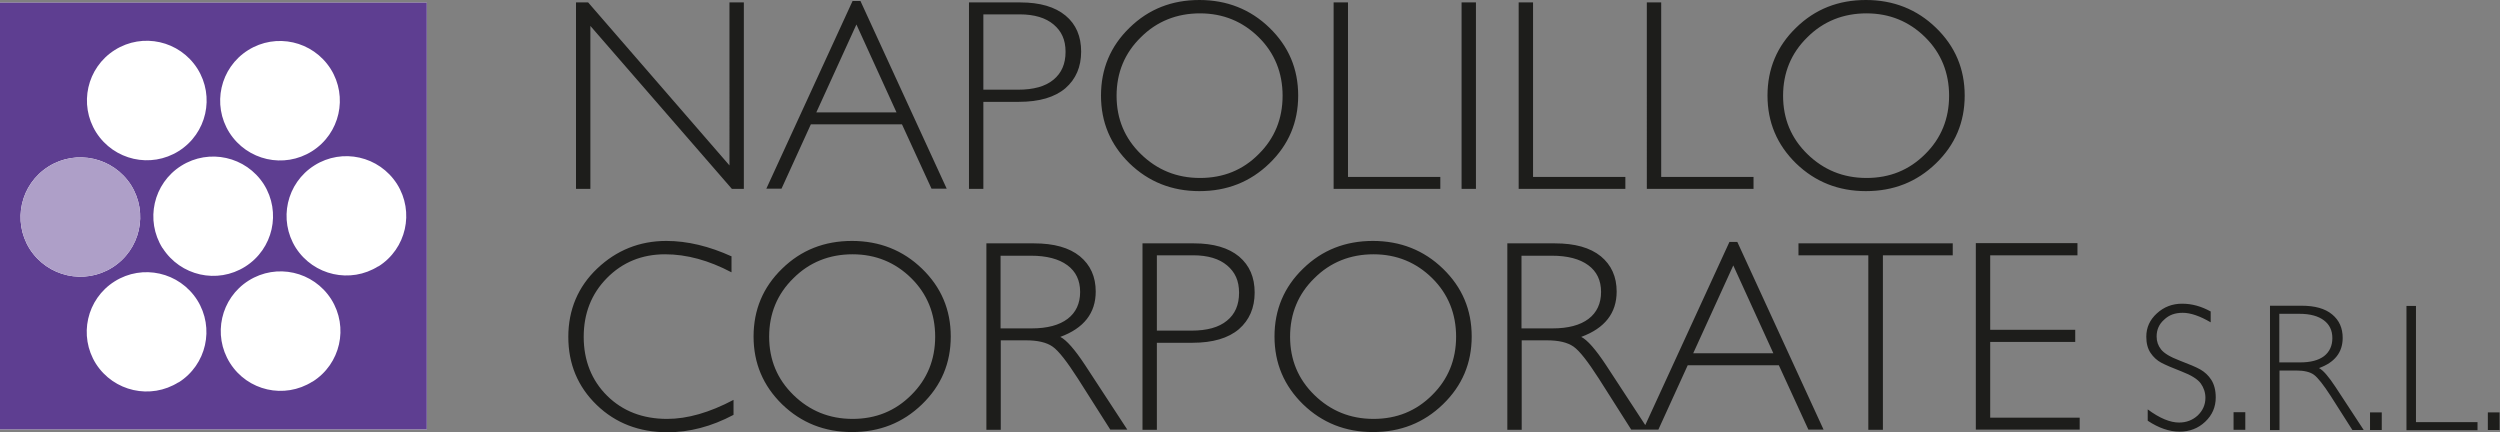<?xml version="1.0" encoding="UTF-8"?><svg id="Livello_2" xmlns="http://www.w3.org/2000/svg" viewBox="0 0 123.48 21.35"><rect x="0" y="0" width="123.48" height="21.35" fill="#808080" stroke="none"/><defs><style>.cls-1{fill:#fff;}.cls-2{fill:#ae9fc8;}.cls-3{fill:#1d1d1b;}.cls-4{fill:#5e3e91;}</style></defs><g id="Grafica"><g><g><rect class="cls-1" y=".13" width="21.08" height="21.08"/><path class="cls-4" d="m0,.13v21.08h21.08V.13H0Zm12.25,2.35c1.38-.87,3.2-.46,4.08.92.87,1.38.46,3.2-.92,4.07-1.38.87-3.2.46-4.08-.92-.87-1.38-.46-3.2.92-4.07Zm-6.58-.01c1.38-.87,3.2-.46,4.08.92.87,1.38.46,3.2-.92,4.07-1.38.87-3.2.46-4.08-.92-.87-1.38-.46-3.2.92-4.07ZM1.47,12.3c-.87-1.38-.46-3.2.92-4.07,1.38-.87,3.2-.46,4.08.91.87,1.38.46,3.2-.92,4.07-1.38.87-3.2.46-4.08-.91Zm7.35,6.58c-1.38.87-3.2.46-4.08-.91-.87-1.38-.46-3.2.92-4.07,1.38-.87,3.2-.46,4.08.92.87,1.38.46,3.2-.92,4.07Zm-.79-6.62c-.87-1.38-.46-3.2.92-4.07,1.38-.87,3.2-.46,4.08.91.87,1.38.46,3.2-.92,4.07-1.38.87-3.2.46-4.08-.92Zm7.4,6.59c-1.38.87-3.2.46-4.07-.92-.87-1.38-.46-3.2.92-4.07,1.38-.87,3.2-.46,4.08.92.87,1.38.46,3.2-.92,4.07Zm3.26-5.7c-1.38.87-3.2.46-4.08-.91-.87-1.38-.46-3.2.92-4.07,1.38-.87,3.2-.46,4.08.92.87,1.38.46,3.2-.92,4.07Z"/><path class="cls-2" d="m1.47,12.3c-.87-1.38-.46-3.2.92-4.07,1.38-.87,3.2-.46,4.08.91.87,1.38.46,3.2-.92,4.07-1.38.87-3.2.46-4.08-.91Z"/></g><path class="cls-3" d="m36.74.12v9.21h-.59L29.16,1.28v8.05h-.71V.12h.6l6.98,8.05V.12h.71Zm5.76-.07l4.26,9.27h-.75l-1.46-3.18h-4.5l-1.45,3.18h-.75L42.11.05h.39Zm1.78,5.5l-1.98-4.34-1.98,4.34h3.96ZM47.86.12h2.54c.97,0,1.71.22,2.23.65s.77,1.03.77,1.78-.26,1.36-.78,1.81c-.52.44-1.28.67-2.29.67h-1.76v4.3h-.71V.12Zm.71.59v3.72h1.71c.77,0,1.35-.16,1.75-.49s.6-.78.6-1.38-.2-1.02-.59-1.35-.95-.5-1.68-.5h-1.8Zm10.67-.71c1.36,0,2.52.46,3.46,1.37.95.92,1.42,2.03,1.42,3.35s-.47,2.43-1.42,3.35c-.95.92-2.1,1.37-3.46,1.37s-2.51-.46-3.45-1.37c-.94-.92-1.41-2.03-1.41-3.35s.47-2.44,1.41-3.35c.94-.92,2.09-1.37,3.45-1.37Zm.03,8.79c1.15,0,2.12-.39,2.9-1.18.79-.78,1.18-1.75,1.18-2.88s-.39-2.11-1.18-2.89c-.79-.78-1.76-1.18-2.9-1.18s-2.13.39-2.92,1.18c-.8.78-1.2,1.75-1.2,2.89s.4,2.1,1.2,2.88c.8.78,1.77,1.18,2.92,1.18ZM66.58.12v8.62h4.56v.59h-5.27V.12h.71Zm6.32,0v9.21h-.71V.12h.71Zm2.82,0v8.62h4.56v.59h-5.27V.12h.71Zm6.33,0v8.62h4.56v.59h-5.27V.12h.71Zm10.11-.12c1.36,0,2.52.46,3.46,1.37.95.92,1.42,2.03,1.42,3.35s-.47,2.43-1.42,3.35c-.95.92-2.1,1.37-3.46,1.37s-2.51-.46-3.45-1.37c-.94-.92-1.41-2.03-1.41-3.35s.47-2.44,1.41-3.35c.94-.92,2.09-1.37,3.45-1.37Zm.03,8.79c1.15,0,2.11-.39,2.9-1.18.79-.78,1.18-1.75,1.18-2.88s-.39-2.11-1.18-2.89c-.79-.78-1.76-1.18-2.9-1.18s-2.13.39-2.92,1.18c-.8.78-1.2,1.75-1.2,2.89s.4,2.1,1.2,2.88c.8.78,1.77,1.18,2.92,1.18Zm-56.06,3.88v.78c-1.12-.59-2.21-.89-3.28-.89-1.14,0-2.1.39-2.87,1.17s-1.15,1.75-1.15,2.91.39,2.15,1.16,2.91,1.76,1.14,2.96,1.14c1,0,2.09-.31,3.28-.94v.74c-1.09.58-2.18.86-3.26.86-1.4,0-2.57-.45-3.5-1.35-.93-.9-1.4-2.02-1.4-3.36s.48-2.48,1.43-3.38c.95-.9,2.09-1.36,3.41-1.36,1.04,0,2.12.26,3.24.77Zm5.95-.77c1.36,0,2.52.46,3.46,1.37.95.92,1.42,2.03,1.42,3.35s-.47,2.43-1.42,3.35c-.95.92-2.1,1.37-3.46,1.37s-2.51-.46-3.45-1.37c-.94-.92-1.41-2.03-1.41-3.35s.47-2.44,1.41-3.35c.94-.92,2.09-1.37,3.45-1.37Zm.03,8.79c1.15,0,2.11-.39,2.9-1.18.79-.78,1.18-1.75,1.18-2.88s-.39-2.11-1.18-2.89c-.79-.78-1.76-1.18-2.9-1.18s-2.13.39-2.92,1.18c-.8.78-1.2,1.75-1.2,2.89s.4,2.1,1.2,2.88c.8.78,1.77,1.18,2.92,1.18Zm6.6-8.67h2.36c.99,0,1.74.21,2.27.64.52.43.78,1.01.78,1.74,0,1.06-.58,1.81-1.75,2.24.3.15.71.61,1.23,1.4l2.08,3.18h-.84l-1.6-2.52c-.54-.84-.95-1.37-1.25-1.58-.3-.21-.74-.31-1.31-.31h-1.25v4.42h-.71v-9.21Zm.71.59v3.61h1.53c.78,0,1.37-.16,1.78-.47.41-.31.62-.76.62-1.33s-.21-1.01-.63-1.32-1.02-.47-1.8-.47h-1.5Zm7.01-.59h2.54c.97,0,1.71.22,2.23.65.52.44.77,1.03.77,1.78s-.26,1.36-.78,1.81c-.52.44-1.28.67-2.29.67h-1.76v4.3h-.71v-9.21Zm.71.59v3.72h1.71c.77,0,1.35-.16,1.75-.49.4-.32.6-.78.6-1.38s-.2-1.02-.59-1.35-.95-.5-1.68-.5h-1.8Zm10.67-.71c1.36,0,2.52.46,3.46,1.37.95.92,1.42,2.03,1.42,3.35s-.47,2.43-1.42,3.35c-.95.92-2.1,1.37-3.46,1.37s-2.51-.46-3.45-1.37c-.94-.92-1.41-2.03-1.41-3.35s.47-2.44,1.41-3.35c.94-.92,2.09-1.37,3.45-1.37Zm.03,8.79c1.15,0,2.11-.39,2.9-1.18.79-.78,1.18-1.75,1.18-2.88s-.39-2.11-1.18-2.89c-.79-.78-1.76-1.18-2.9-1.18s-2.13.39-2.92,1.18c-.8.78-1.2,1.75-1.2,2.89s.4,2.1,1.2,2.88c.8.78,1.77,1.18,2.92,1.18Zm6.6-8.67h2.36c.99,0,1.74.21,2.27.64.52.43.78,1.01.78,1.74,0,1.06-.58,1.81-1.75,2.24.3.15.71.61,1.23,1.4l2.08,3.18h-.84l-1.6-2.52c-.54-.84-.95-1.37-1.25-1.58-.3-.21-.74-.31-1.31-.31h-1.25v4.42h-.71v-9.21Zm.71.59v3.61h1.53c.78,0,1.37-.16,1.78-.47.41-.31.62-.76.62-1.33s-.21-1.01-.63-1.32-1.02-.47-1.8-.47h-1.5Zm10.66-.66l4.26,9.27h-.75l-1.46-3.18h-4.5l-1.45,3.18h-.75l4.26-9.27h.39Zm1.78,5.5l-1.98-4.34-1.98,4.34h3.96Zm8.86-5.43v.59h-3.45v8.62h-.72v-8.62h-3.45v-.59h7.63Zm6.16,0v.59h-4.31v3.68h4.2v.6h-4.2v3.74h4.42v.59h-5.13v-9.21h5.02Zm6.58,3.38v.52c-.53-.31-.99-.47-1.38-.47s-.68.11-.92.34c-.25.22-.37.5-.37.83,0,.24.07.45.22.64s.45.37.92.55.81.32,1.02.44.4.29.54.51.22.51.22.87c0,.47-.17.87-.52,1.2s-.77.49-1.27.49-1.03-.18-1.57-.54v-.56c.59.44,1.11.65,1.55.65.36,0,.67-.12.92-.35.25-.24.38-.53.38-.87,0-.26-.08-.5-.23-.71s-.47-.41-.94-.59c-.47-.18-.81-.33-1.02-.44-.2-.11-.38-.27-.52-.48-.14-.21-.21-.47-.21-.8,0-.45.17-.83.52-1.15s.76-.48,1.25-.48.95.13,1.42.39Zm1.71,4.96v.87h-.58v-.87h.58Zm1.21-5.26h1.57c.66,0,1.16.14,1.51.43.35.29.52.67.52,1.16,0,.71-.39,1.21-1.17,1.49.2.1.47.41.82.94l1.39,2.12h-.56l-1.07-1.68c-.36-.56-.64-.91-.83-1.05s-.49-.21-.87-.21h-.83v2.94h-.47v-6.14Zm.47.4v2.4h1.02c.52,0,.91-.1,1.19-.31.27-.21.41-.51.41-.89s-.14-.67-.42-.88-.68-.32-1.2-.32h-1Zm5.06,4.87v.87h-.58v-.87h.58Zm1.69-5.26v5.74h3.04v.4h-3.51v-6.14h.47Zm4.13,5.26v.87h-.58v-.87h.58Z"/></g></g></svg>